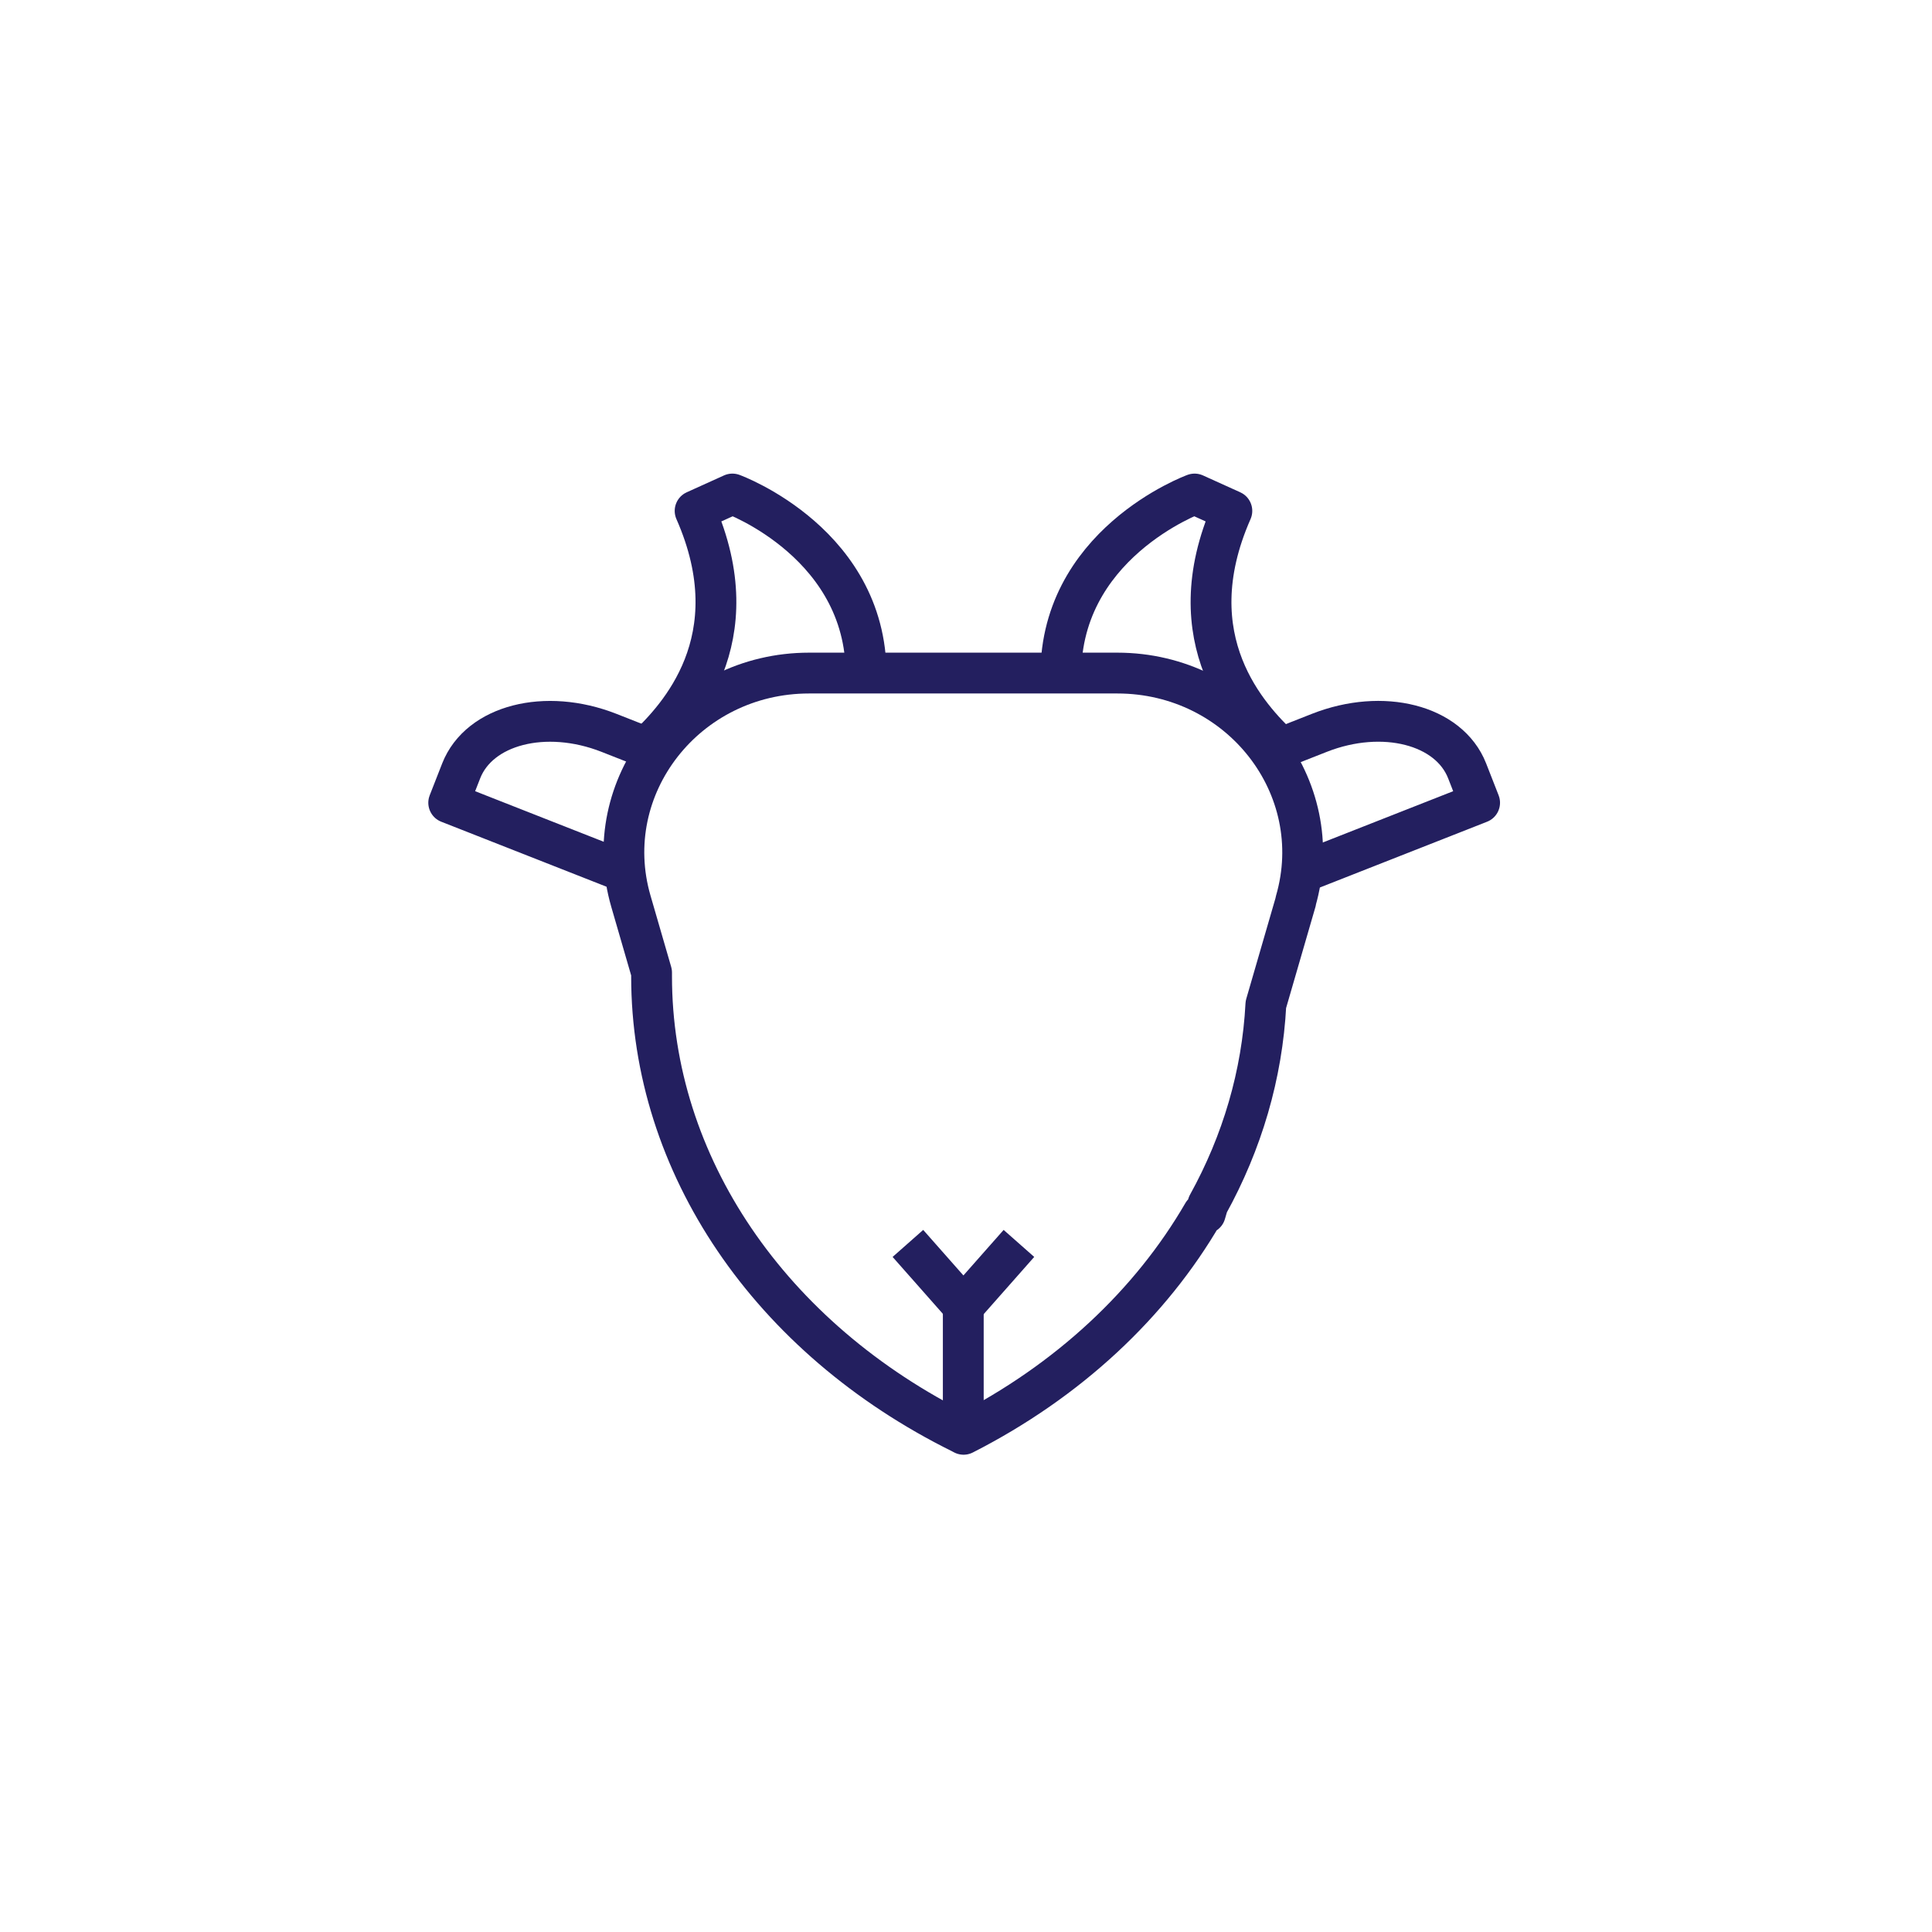 <svg width="142" height="142" viewBox="0 0 142 142" fill="none" xmlns="http://www.w3.org/2000/svg">
<path d="M47.53 54.92C49.78 52.78 55.28 47.05 51.09 37.55L53.83 36.31C53.83 36.31 64 40.01 63.65 50.06" stroke="#231F5F" stroke-width="3" stroke-linejoin="round"/>
<path d="M77.98 50.06C77.64 40.01 87.8 36.31 87.8 36.31L90.54 37.55C86.35 47.06 91.85 52.78 94.1 54.92" stroke="#231F5F" stroke-width="3" stroke-linejoin="round"/>
<path d="M95.23 66.24C97.67 57.82 91.14 49.47 82.12 49.47H59.47C50.45 49.47 43.93 57.82 46.37 66.24L47.89 71.48V71.76C47.89 85.58 56.56 98.36 70.67 105.34L70.82 105.42C78.54 101.49 84.58 95.8 88.42 89.18H88.59L88.78 88.53C91.3 83.97 92.77 78.99 93.04 73.83L95.24 66.25L95.23 66.24Z" stroke="#231F5F" stroke-width="3" stroke-linejoin="round"/>
<path d="M74.89 91.39L70.81 96.01L66.73 91.39" stroke="#231F5F" stroke-width="3" stroke-linejoin="round"/>
<path d="M70.8 104.72V96.01" stroke="#231F5F" stroke-width="3" stroke-linejoin="round"/>
<path d="M46.43 64.29L32.98 59L33.9 56.65C35.23 53.28 40.08 52.03 44.75 53.86L47.62 54.99" stroke="#231F5F" stroke-width="3" stroke-linejoin="round"/>
<path d="M94.11 54.99L96.98 53.86C101.64 52.03 106.5 53.27 107.83 56.65L108.75 59L95.3 64.29" stroke="#231F5F" stroke-width="3" stroke-linejoin="round"/>
</svg>
